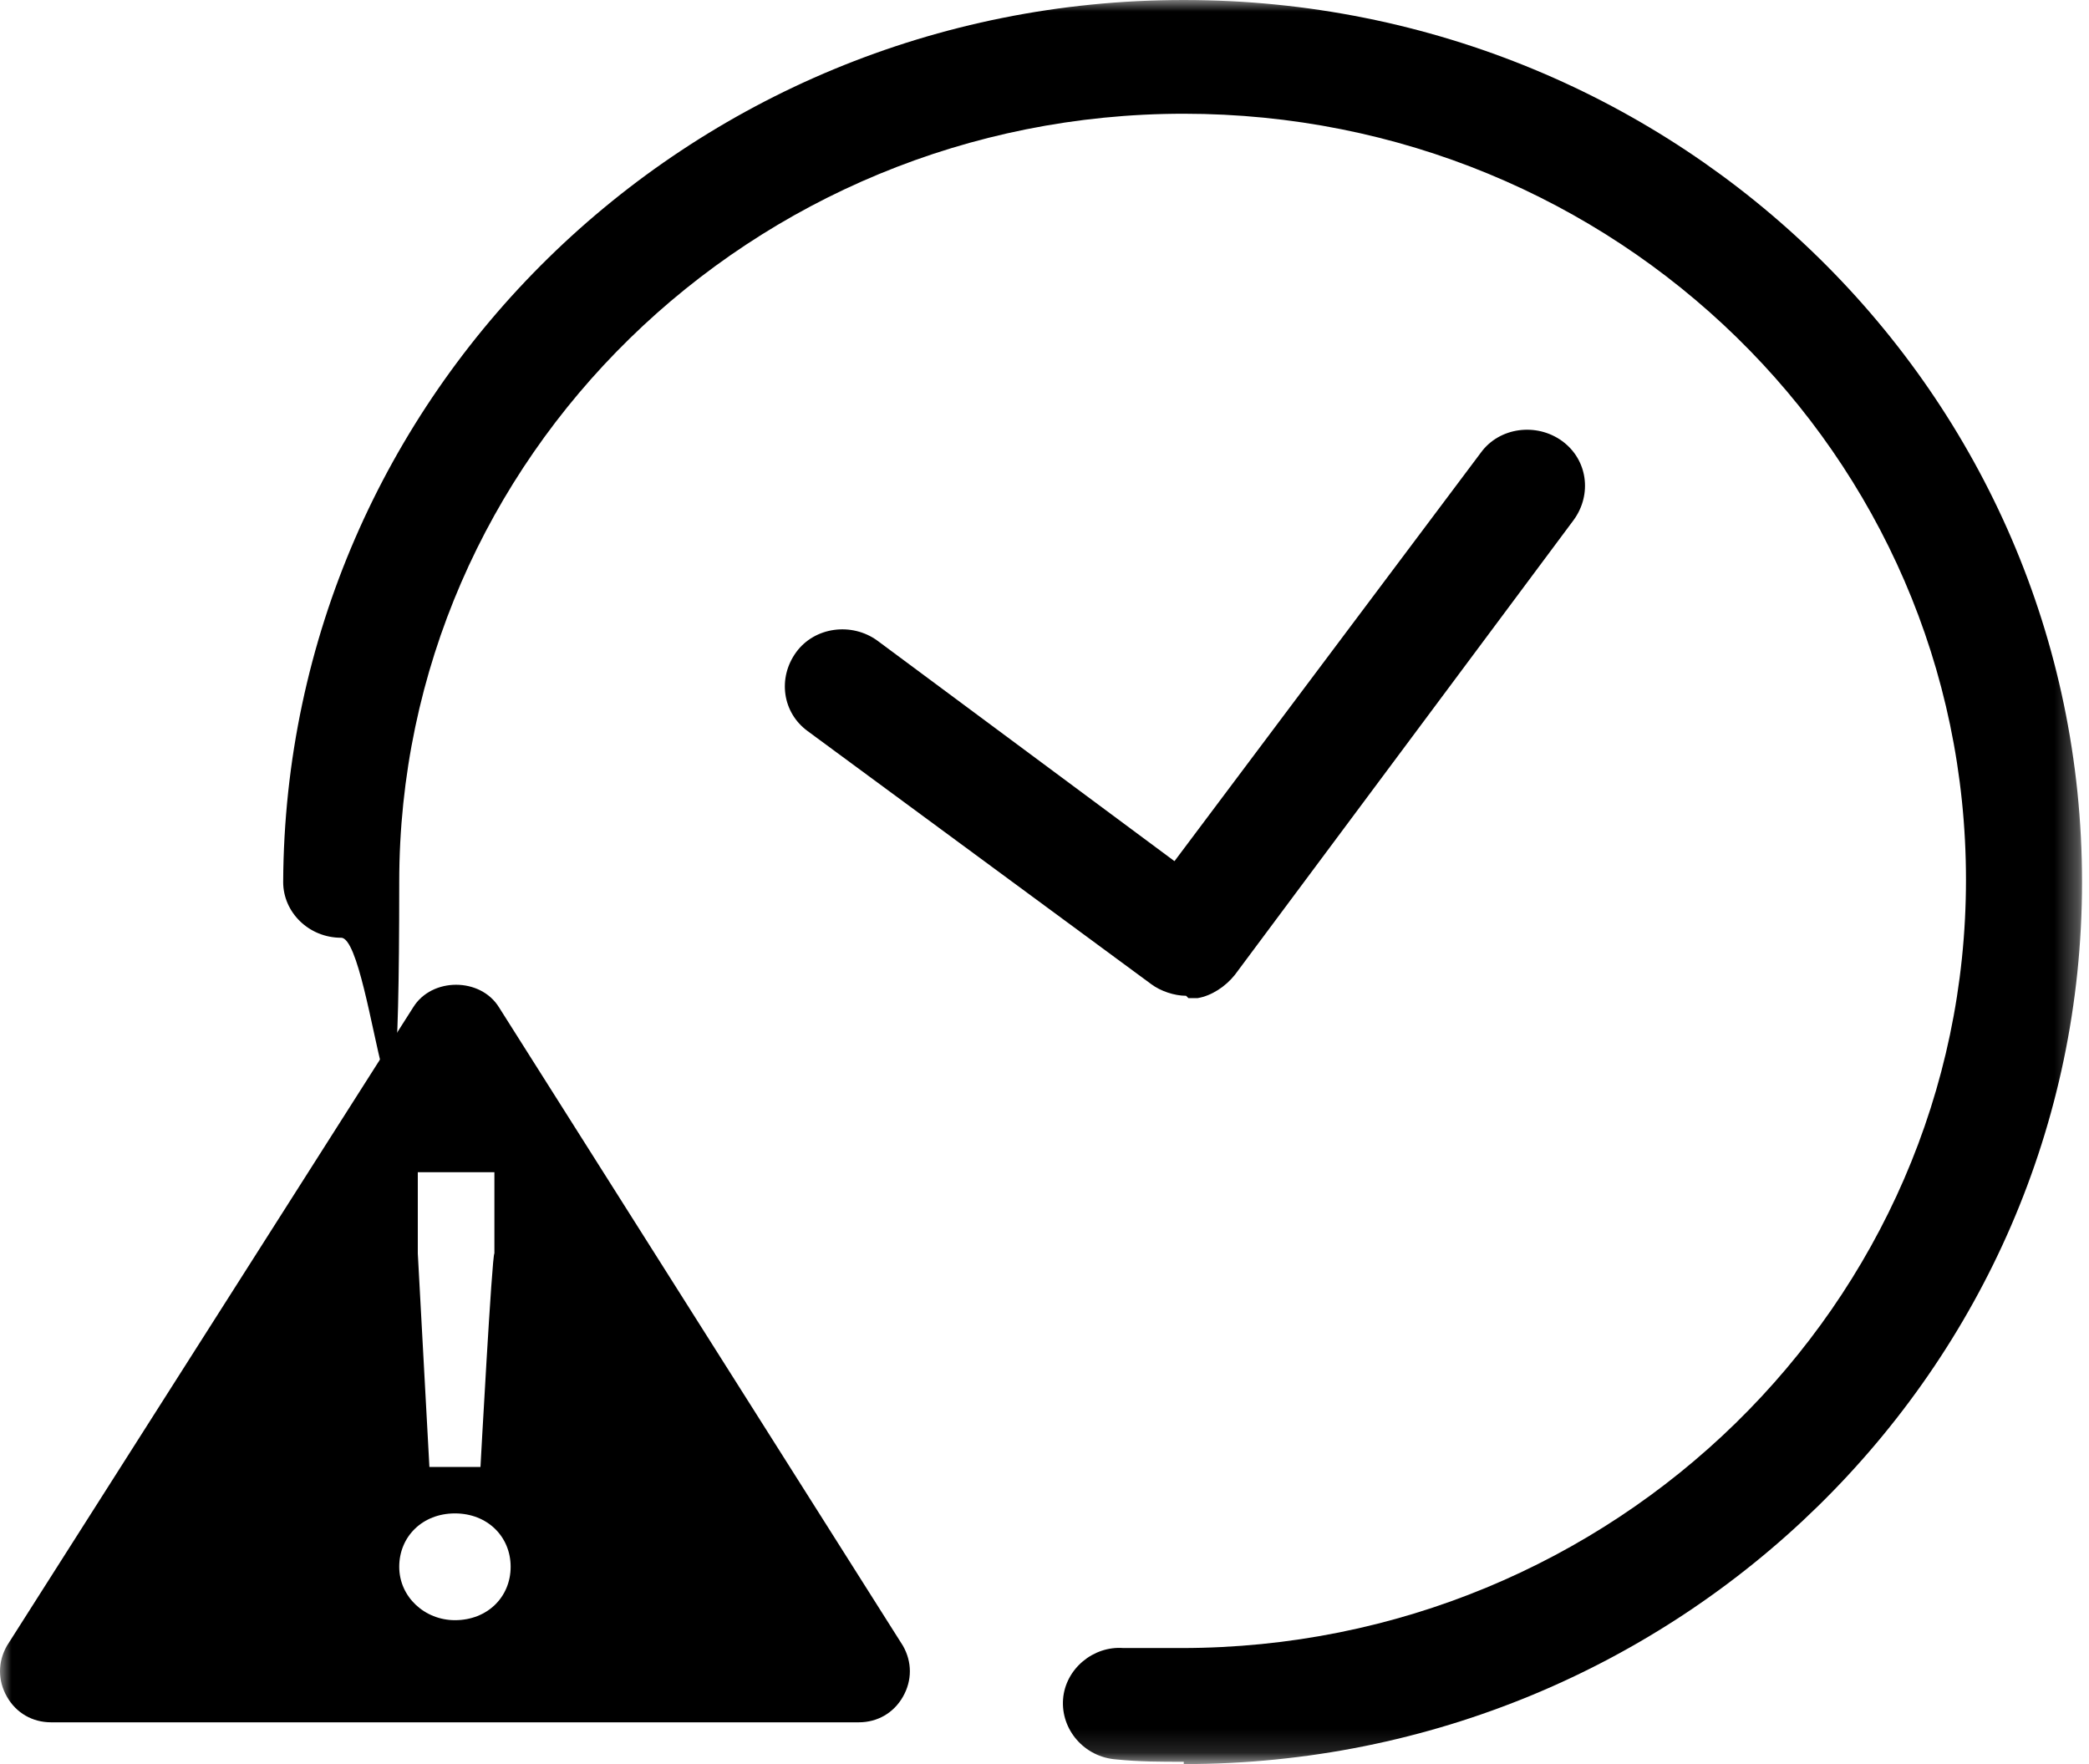 <?xml version="1.0" encoding="UTF-8"?>
<svg id="_レイヤー_1" data-name="レイヤー_1" xmlns="http://www.w3.org/2000/svg" version="1.1" xmlns:xlink="http://www.w3.org/1999/xlink" viewBox="0 0 90 76">
  <!-- Generator: Adobe Illustrator 29.4.0, SVG Export Plug-In . SVG Version: 2.1.0 Build 152)  -->
  <defs>
    <style>
      .st0 {
        fill: #fff;
      }

      .st1 {
        mask: url(#mask);
      }
    </style>
    <mask id="mask" x="0" y="0" width="89.7" height="75.9" maskUnits="userSpaceOnUse">
      <g id="mask0_24933_17630">
        <path class="st0" d="M0,0h89.7v75.9H0V0Z"/>
      </g>
    </mask>
  </defs>
  <g class="st1">
    <g>
      <path d="M51,75.9c-1,0-1.9,0-2.9-.1-1.4-.1-2.4-1.3-2.3-2.6.1-1.3,1.3-2.3,2.6-2.2.8,0,1.6,0,2.5,0,18.6,0,33.8-14.8,33.8-33.1S69.6,4.9,51,4.9,17.2,19.7,17.2,38s-1.1,2.4-2.5,2.4-2.5-1.1-2.5-2.4C12.3,17,29.6,0,51,0s38.7,17,38.7,38-17.4,38-38.7,38Z"/>
      <path d="M51.1,42.9c-.5,0-1.1-.2-1.5-.5l-14.8-10.9c-1.1-.8-1.3-2.3-.5-3.4.8-1.1,2.4-1.3,3.5-.5l12.8,9.5,13.2-17.6c.8-1.1,2.4-1.3,3.5-.5,1.1.8,1.3,2.3.5,3.4l-14.6,19.6c-.4.5-1,.9-1.6,1h-.4Z"/>
      <path d="M38.9,70.9l-17.4-27.5c-.8-1.3-2.9-1.3-3.7,0L.3,70.9c-.4.7-.4,1.5,0,2.2.4.7,1.1,1.1,1.9,1.1h34.8c.8,0,1.5-.4,1.9-1.1.4-.7.4-1.5,0-2.2h0ZM21.3,50.5v3.5c-.1,0-.6,9.2-.6,9.2h-2.2l-.5-9.2v-3.5c-.1,0,3.3,0,3.3,0h0ZM19.6,69.8c-1.3,0-2.4-1-2.4-2.3s1-2.3,2.4-2.3,2.4,1,2.4,2.3-1,2.3-2.4,2.3Z"/>
    </g>
  </g>
</svg>